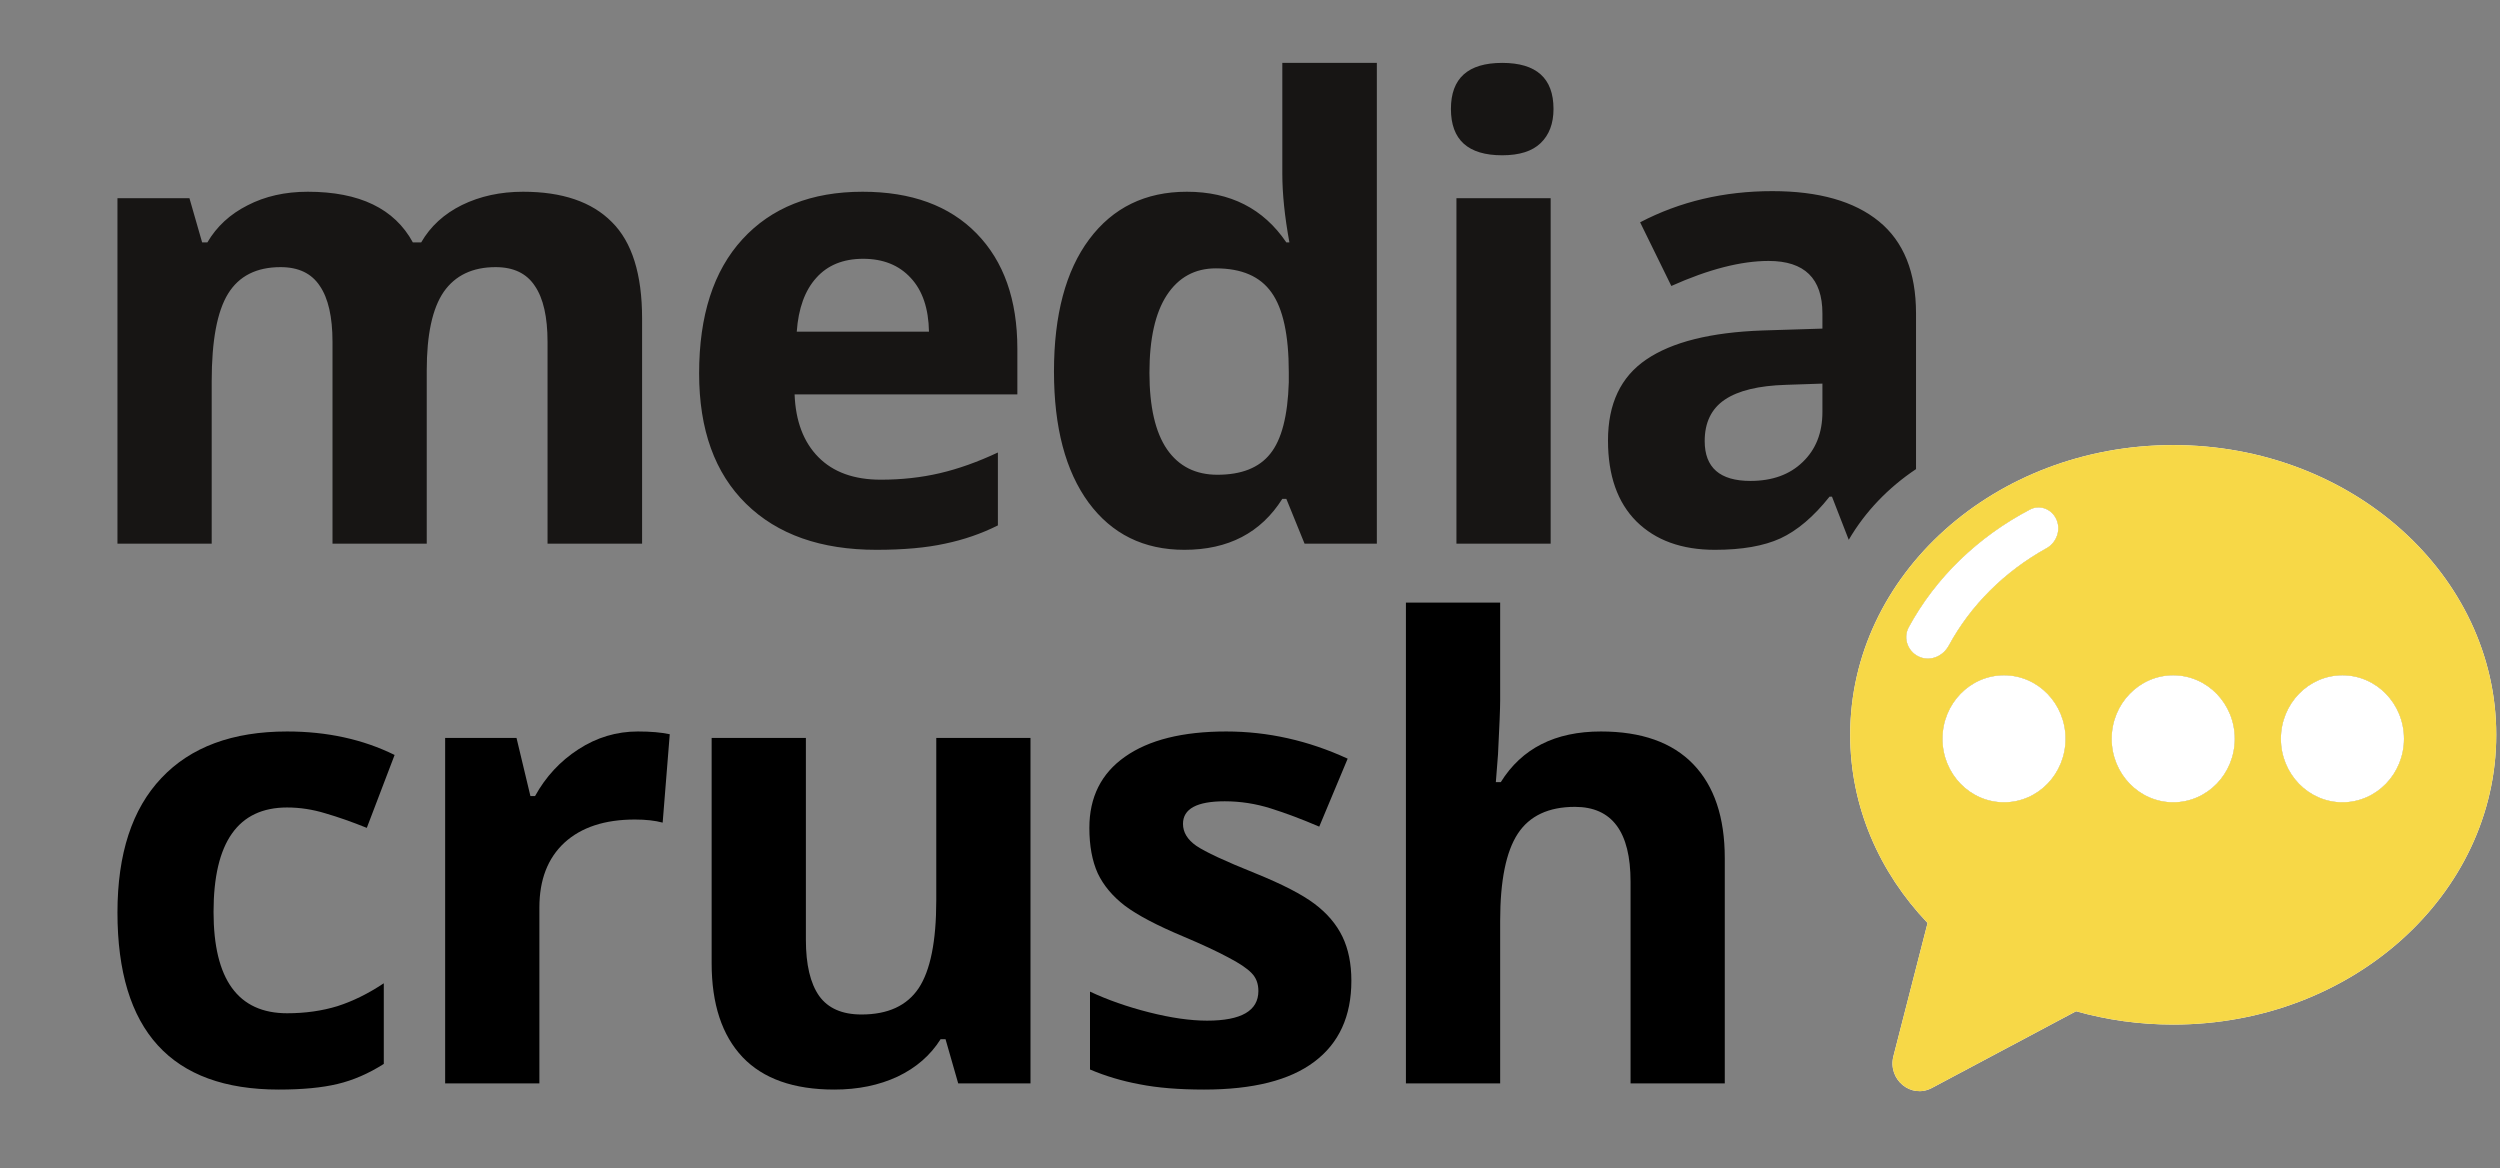<svg width="122" height="57" viewBox="0 0 122 57" fill="none" xmlns="http://www.w3.org/2000/svg">
<rect x="0" y="0" width="122" height="57" fill="#808080" stroke="none"/>
<path d="M13.603 53.171C8.356 53.171 5.732 50.291 5.732 44.531C5.732 41.666 6.446 39.48 7.873 37.972C9.301 36.455 11.346 35.696 14.01 35.696C15.96 35.696 17.709 36.078 19.257 36.842L17.9 40.4C17.176 40.108 16.503 39.872 15.88 39.691C15.256 39.5 14.633 39.405 14.01 39.405C11.618 39.405 10.421 41.104 10.421 44.501C10.421 47.798 11.618 49.447 14.01 49.447C14.895 49.447 15.714 49.331 16.468 49.1C17.221 48.858 17.975 48.487 18.729 47.984V51.919C17.985 52.392 17.232 52.718 16.468 52.899C15.714 53.08 14.759 53.171 13.603 53.171Z" fill="black"/>
<path d="M31.131 35.696C31.755 35.696 32.272 35.741 32.684 35.831L32.338 40.144C31.966 40.043 31.513 39.993 30.981 39.993C29.513 39.993 28.367 40.37 27.543 41.124C26.729 41.878 26.322 42.933 26.322 44.29V52.869H21.723V36.012H25.206L25.884 38.847H26.111C26.633 37.902 27.337 37.143 28.221 36.57C29.116 35.987 30.086 35.696 31.131 35.696Z" fill="black"/>
<path d="M46.76 52.869L46.142 50.713H45.901C45.408 51.497 44.71 52.105 43.805 52.537C42.9 52.96 41.87 53.171 40.714 53.171C38.734 53.171 37.241 52.643 36.236 51.587C35.231 50.522 34.728 48.994 34.728 47.004V36.012H39.327V45.858C39.327 47.074 39.543 47.989 39.975 48.602C40.408 49.205 41.096 49.507 42.041 49.507C43.328 49.507 44.257 49.08 44.83 48.225C45.403 47.361 45.69 45.933 45.69 43.943V36.012H50.288V52.869H46.76Z" fill="black"/>
<path d="M65.947 47.863C65.947 49.592 65.344 50.909 64.138 51.814C62.942 52.718 61.148 53.171 58.755 53.171C57.529 53.171 56.484 53.085 55.619 52.914C54.755 52.754 53.946 52.512 53.192 52.191V48.391C54.046 48.793 55.006 49.13 56.072 49.401C57.147 49.673 58.092 49.808 58.906 49.808C60.575 49.808 61.409 49.326 61.409 48.361C61.409 47.999 61.298 47.708 61.077 47.486C60.856 47.255 60.474 46.999 59.931 46.718C59.389 46.426 58.665 46.089 57.76 45.707C56.464 45.164 55.509 44.662 54.895 44.2C54.292 43.737 53.85 43.209 53.569 42.616C53.297 42.013 53.161 41.275 53.161 40.4C53.161 38.902 53.739 37.746 54.895 36.932C56.062 36.108 57.71 35.696 59.841 35.696C61.871 35.696 63.846 36.138 65.766 37.023L64.379 40.34C63.535 39.978 62.746 39.681 62.012 39.45C61.278 39.219 60.529 39.103 59.766 39.103C58.408 39.103 57.73 39.47 57.73 40.204C57.73 40.616 57.946 40.973 58.378 41.275C58.821 41.576 59.781 42.023 61.258 42.616C62.575 43.149 63.54 43.647 64.153 44.109C64.766 44.571 65.219 45.104 65.51 45.707C65.802 46.31 65.947 47.029 65.947 47.863Z" fill="black"/>
<path d="M84.169 52.869H79.571V43.023C79.571 40.591 78.666 39.375 76.857 39.375C75.57 39.375 74.64 39.812 74.067 40.686C73.495 41.561 73.208 42.978 73.208 44.938V52.869H68.609V29.408H73.208V34.188C73.208 34.56 73.173 35.434 73.103 36.812L72.997 38.169H73.238C74.263 36.52 75.892 35.696 78.123 35.696C80.103 35.696 81.606 36.228 82.632 37.294C83.657 38.359 84.169 39.887 84.169 41.878V52.869Z" fill="black"/>
<path fill-rule="evenodd" clip-rule="evenodd" d="M57.797 26.831C55.817 26.831 54.259 26.063 53.123 24.525C51.997 22.987 51.434 20.856 51.434 18.132C51.434 15.368 52.007 13.216 53.153 11.679C54.309 10.131 55.897 9.357 57.918 9.357C60.038 9.357 61.657 10.181 62.773 11.829H62.923C62.692 10.573 62.577 9.452 62.577 8.467V3.069H67.19V26.53H63.662L62.773 24.344H62.577C61.531 26.002 59.938 26.831 57.797 26.831ZM59.41 23.168C60.586 23.168 61.446 22.826 61.989 22.142C62.541 21.459 62.843 20.298 62.893 18.66V18.162C62.893 16.353 62.612 15.056 62.049 14.272C61.496 13.488 60.591 13.096 59.335 13.096C58.31 13.096 57.511 13.533 56.938 14.408C56.375 15.272 56.093 16.534 56.093 18.192C56.093 19.851 56.38 21.097 56.953 21.931C57.526 22.756 58.345 23.168 59.41 23.168ZM16.226 26.53H20.825V18.072C20.825 16.323 21.102 15.046 21.654 14.242C22.217 13.438 23.061 13.036 24.187 13.036C25.062 13.036 25.7 13.342 26.102 13.955C26.514 14.558 26.72 15.468 26.72 16.684V26.53H31.334V15.539C31.334 13.377 30.842 11.809 29.857 10.834C28.881 9.849 27.439 9.357 25.529 9.357C24.424 9.357 23.428 9.573 22.544 10.005C21.669 10.437 21.006 11.045 20.554 11.829H20.147C19.252 10.181 17.543 9.357 15.02 9.357C13.915 9.357 12.934 9.578 12.08 10.02C11.226 10.452 10.572 11.055 10.12 11.829H9.864L9.245 9.673H5.732V26.53H10.331V18.599C10.331 16.619 10.597 15.197 11.13 14.332C11.663 13.468 12.517 13.036 13.693 13.036C14.568 13.036 15.206 13.342 15.608 13.955C16.02 14.558 16.226 15.468 16.226 16.684V26.53ZM39.831 13.563C40.384 12.94 41.148 12.629 42.123 12.629C43.098 12.629 43.872 12.94 44.445 13.563C45.018 14.177 45.314 15.051 45.334 16.187H38.881C38.962 15.051 39.278 14.177 39.831 13.563ZM36.409 24.585C37.936 26.083 40.057 26.831 42.771 26.831C44.088 26.831 45.204 26.731 46.118 26.53C47.033 26.339 47.893 26.043 48.697 25.64V22.082C47.712 22.544 46.767 22.881 45.862 23.092C44.958 23.303 43.998 23.409 42.982 23.409C41.676 23.409 40.66 23.042 39.937 22.308C39.213 21.575 38.826 20.554 38.776 19.247H49.647V17.016C49.647 14.624 48.983 12.749 47.656 11.392C46.33 10.035 44.475 9.357 42.093 9.357C39.6 9.357 37.645 10.131 36.228 11.679C34.82 13.216 34.117 15.398 34.117 18.222C34.117 20.966 34.881 23.087 36.409 24.585ZM71.074 26.53H75.672V9.673H71.074V26.53ZM89.401 24.238L90.219 26.343C91.022 24.966 92.151 23.795 93.502 22.893V15.297C93.502 13.287 92.899 11.789 91.693 10.804C90.487 9.819 88.753 9.327 86.491 9.327C84.129 9.327 81.978 9.834 80.038 10.849L81.561 13.955C83.38 13.141 84.963 12.734 86.31 12.734C88.059 12.734 88.934 13.588 88.934 15.297V16.036L86.009 16.127C83.486 16.217 81.596 16.689 80.34 17.544C79.093 18.388 78.47 19.705 78.47 21.494C78.47 23.203 78.933 24.52 79.857 25.444C80.792 26.369 82.069 26.831 83.687 26.831C85.004 26.831 86.069 26.646 86.883 26.274C87.708 25.892 88.507 25.213 89.281 24.238H89.401ZM88.934 18.72L87.155 18.78C85.818 18.82 84.823 19.062 84.169 19.504C83.516 19.946 83.189 20.62 83.189 21.524C83.189 22.821 83.933 23.469 85.421 23.469C86.486 23.469 87.336 23.163 87.969 22.549C88.612 21.936 88.934 21.122 88.934 20.107V18.72ZM70.805 5.316C70.805 3.818 71.639 3.069 73.308 3.069C74.977 3.069 75.811 3.818 75.811 5.316C75.811 6.03 75.6 6.587 75.177 6.989C74.765 7.382 74.142 7.578 73.308 7.578C71.639 7.578 70.805 6.824 70.805 5.316Z" fill="#171514"/>
<path fill-rule="evenodd" clip-rule="evenodd" d="M106.053 49.999C114.76 49.999 121.818 43.669 121.818 35.859C121.818 28.05 114.76 21.72 106.053 21.72C97.347 21.72 90.289 28.05 90.289 35.859C90.289 39.365 91.711 42.572 94.066 45.043L92.399 51.543C92.108 52.679 93.259 53.633 94.271 53.095L101.312 49.349C102.808 49.771 104.401 49.999 106.053 49.999ZM100.798 36.053C100.798 37.765 99.454 39.152 97.796 39.152C96.137 39.152 94.793 37.765 94.793 36.053C94.793 34.342 96.137 32.954 97.796 32.954C99.454 32.954 100.798 34.342 100.798 36.053ZM106.053 39.152C107.712 39.152 109.056 37.765 109.056 36.053C109.056 34.342 107.712 32.954 106.053 32.954C104.395 32.954 103.05 34.342 103.05 36.053C103.05 37.765 104.395 39.152 106.053 39.152ZM117.314 36.053C117.314 37.765 115.969 39.152 114.311 39.152C112.653 39.152 111.308 37.765 111.308 36.053C111.308 34.342 112.653 32.954 114.311 32.954C115.969 32.954 117.314 34.342 117.314 36.053ZM93.147 30.608C92.841 31.173 93.134 31.866 93.727 32.078C94.254 32.268 94.83 32.004 95.102 31.501C96.166 29.537 97.82 27.89 99.869 26.753C100.383 26.467 100.603 25.806 100.319 25.279C100.072 24.819 99.525 24.626 99.07 24.863C96.514 26.2 94.453 28.201 93.147 30.608Z" fill="white"/>
<path d="M97.796 39.152C99.454 39.152 100.798 37.765 100.798 36.053C100.798 34.342 99.454 32.954 97.796 32.954C96.137 32.954 94.793 34.342 94.793 36.053C94.793 37.765 96.137 39.152 97.796 39.152Z" fill="white"/>
<path d="M93.727 32.078C93.134 31.866 92.841 31.173 93.147 30.608C94.453 28.201 96.514 26.2 99.07 24.863C99.525 24.626 100.072 24.819 100.319 25.279C100.603 25.806 100.383 26.467 99.869 26.753C97.82 27.89 96.166 29.537 95.102 31.501C94.83 32.004 94.254 32.268 93.727 32.078Z" fill="white"/>
<path d="M109.056 36.053C109.056 37.765 107.712 39.152 106.053 39.152C104.395 39.152 103.05 37.765 103.05 36.053C103.05 34.342 104.395 32.954 106.053 32.954C107.712 32.954 109.056 34.342 109.056 36.053Z" fill="white"/>
<path d="M114.311 39.152C115.969 39.152 117.314 37.765 117.314 36.053C117.314 34.342 115.969 32.954 114.311 32.954C112.653 32.954 111.308 34.342 111.308 36.053C111.308 37.765 112.653 39.152 114.311 39.152Z" fill="white"/>
<path fill-rule="evenodd" clip-rule="evenodd" d="M106.053 49.999C114.76 49.999 121.818 43.669 121.818 35.859C121.818 28.05 114.76 21.72 106.053 21.72C97.347 21.72 90.289 28.05 90.289 35.859C90.289 39.365 91.711 42.572 94.066 45.043L92.399 51.543C92.108 52.679 93.259 53.633 94.271 53.095L101.312 49.349C102.808 49.771 104.401 49.999 106.053 49.999ZM100.798 36.053C100.798 37.765 99.454 39.152 97.796 39.152C96.137 39.152 94.793 37.765 94.793 36.053C94.793 34.342 96.137 32.954 97.796 32.954C99.454 32.954 100.798 34.342 100.798 36.053ZM106.053 39.152C107.712 39.152 109.056 37.765 109.056 36.053C109.056 34.342 107.712 32.954 106.053 32.954C104.395 32.954 103.05 34.342 103.05 36.053C103.05 37.765 104.395 39.152 106.053 39.152ZM117.314 36.053C117.314 37.765 115.969 39.152 114.311 39.152C112.653 39.152 111.308 37.765 111.308 36.053C111.308 34.342 112.653 32.954 114.311 32.954C115.969 32.954 117.314 34.342 117.314 36.053ZM93.147 30.608C92.841 31.173 93.134 31.866 93.727 32.078C94.254 32.268 94.83 32.004 95.102 31.501C96.166 29.537 97.82 27.89 99.869 26.753C100.383 26.467 100.603 25.806 100.319 25.279C100.072 24.819 99.525 24.626 99.07 24.863C96.514 26.2 94.453 28.201 93.147 30.608Z" fill="#F7D847"/>
</svg>
